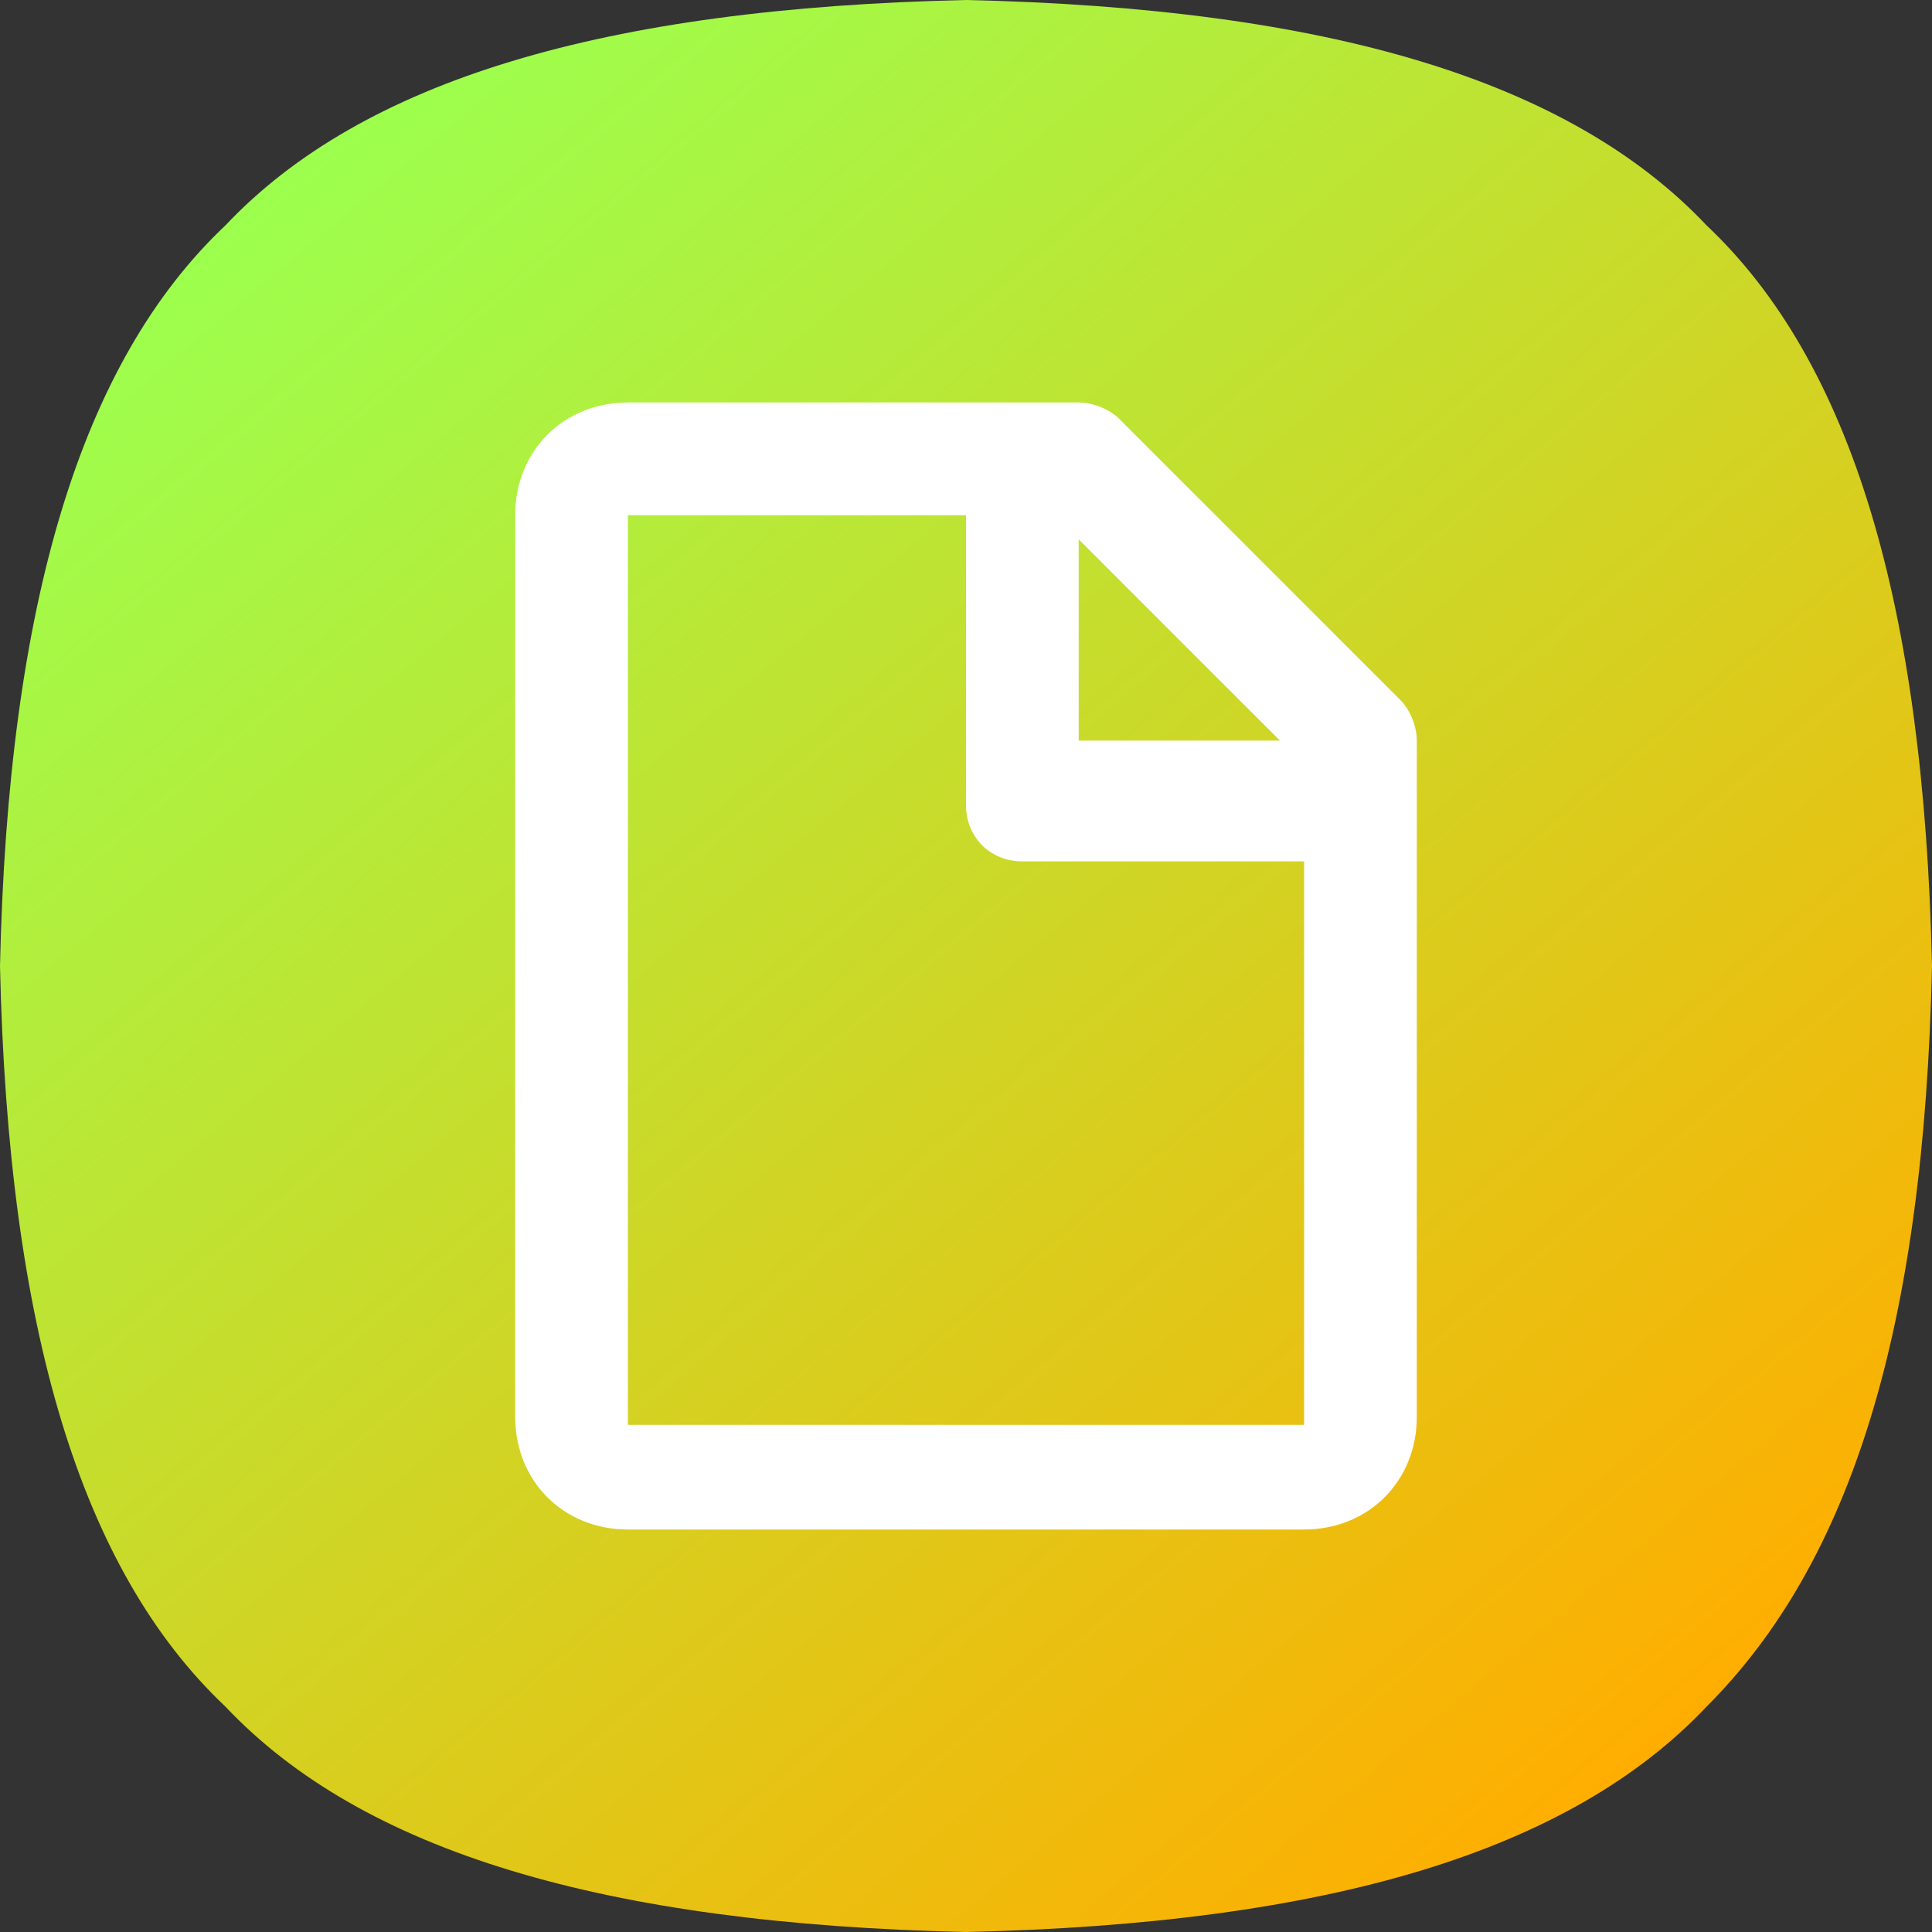 <?xml version="1.0" encoding="UTF-8"?> <svg xmlns="http://www.w3.org/2000/svg" width="42" height="42" viewBox="0 0 42 42" fill="none"><rect x="0" y="0" width="42" height="42" fill="#333333" stroke="none"/><path d="M37.1 4.9C34.125 1.75 28.875 0.175 21 0C13.125 0.175 7.875 1.75 4.9 4.9C1.75 7.875 0.175 13.125 0 21C0.175 28.875 1.75 34.125 4.9 37.1C7.875 40.25 13.125 41.825 21 42C28.875 41.825 34.125 40.25 37.1 37.1C40.25 33.95 41.825 28.875 42 21C41.825 13.125 40.25 7.875 37.1 4.9Z" fill="url(#paint0_linear_2067_79)"></path><path d="M11.2 11.2C11.2 9.8 12.25 8.75 13.65 8.75H23.45C23.8 8.75 24.15 8.925 24.325 9.1L30.45 15.225C30.625 15.4 30.8 15.75 30.8 16.1V30.8C30.8 32.2 29.75 33.25 28.35 33.25H13.65C12.25 33.25 11.2 32.2 11.2 30.8V11.2ZM27.825 16.1L23.45 11.725V16.1H27.825ZM21 11.2H13.65V30.975H28.35V18.725H22.225C21.525 18.725 21 18.2 21 17.5V11.2Z" fill="white"></path><defs><linearGradient id="paint0_linear_2067_79" x1="6.487" y1="3.703" x2="35.595" y2="38.393" gradientUnits="userSpaceOnUse"><stop stop-color="#9DFF4D"></stop><stop offset="1" stop-color="#FFAE00"></stop></linearGradient></defs></svg> 
